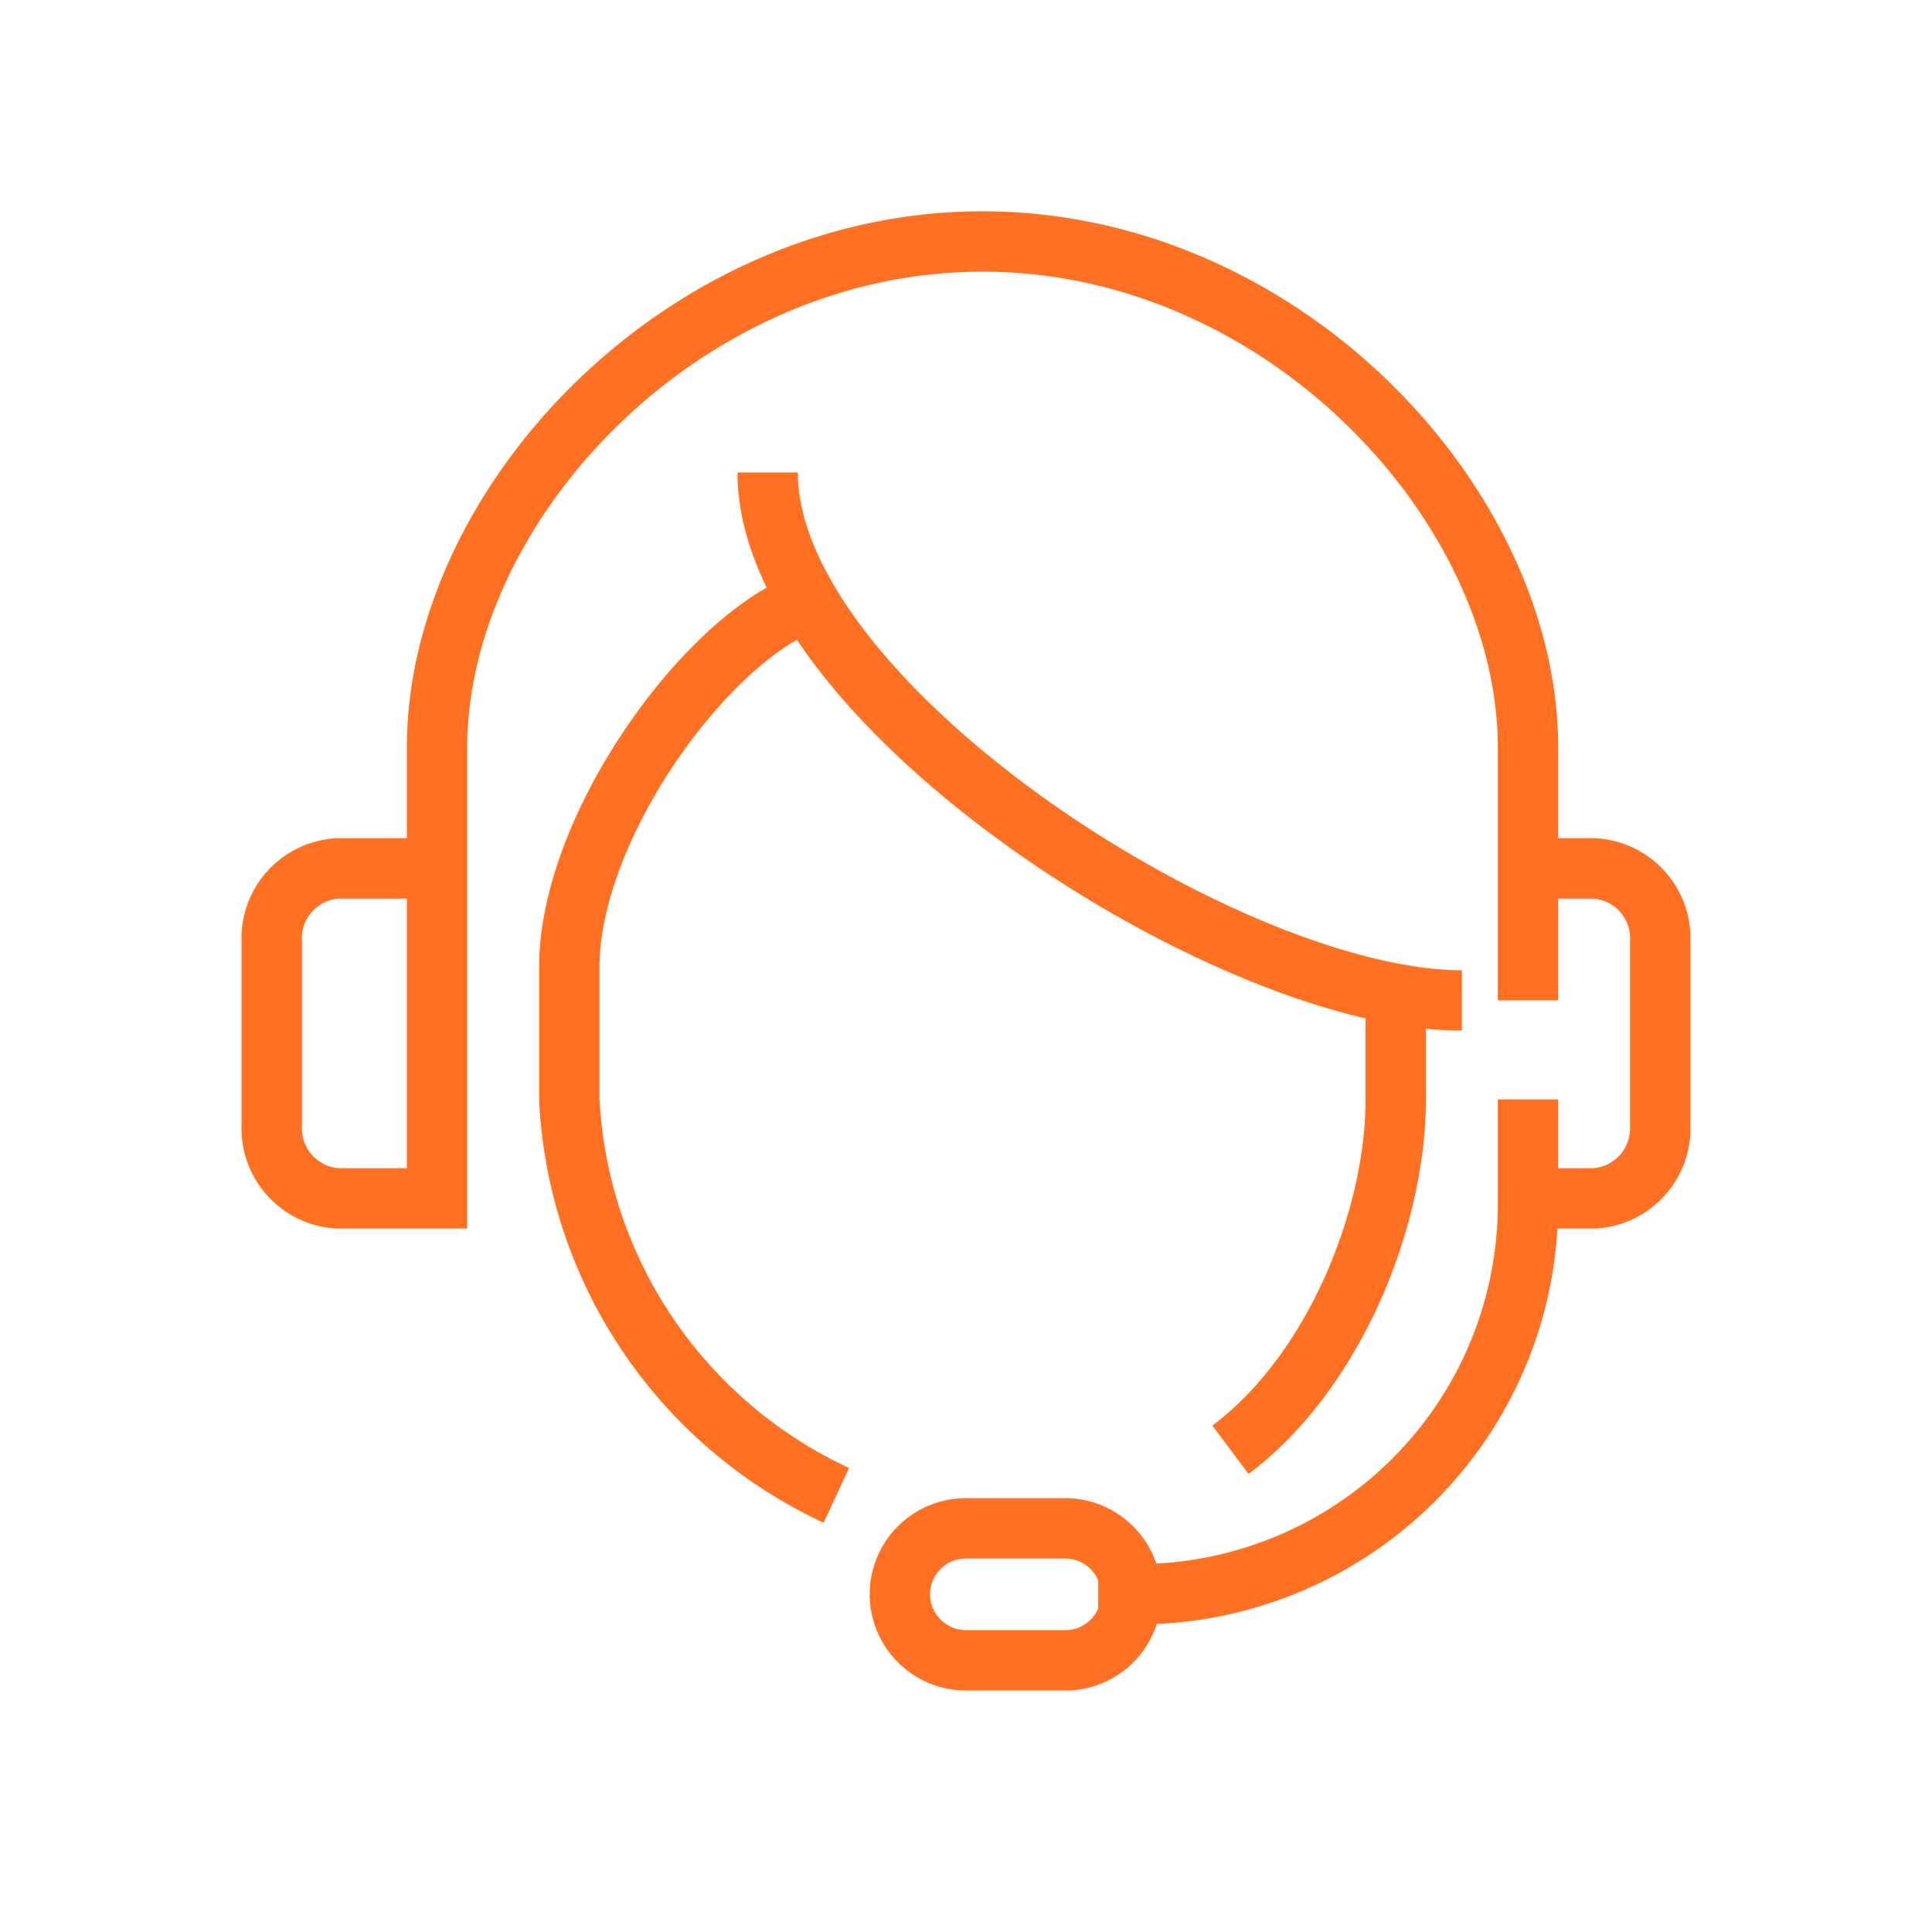 <svg width="64" height="64" viewBox="0 0 64 64" fill="none" xmlns="http://www.w3.org/2000/svg"><path d="M14.478 28.767h-3.285a2.323 2.323 0 00-1.596.763 2.315 2.315 0 00-.594 1.664v6.077a2.321 2.321 0 002.19 2.427h3.285V24.756C14.478 16.744 22.571 8 32.548 8c9.976 0 18.069 8.744 18.069 16.756v8.383" stroke="#FF7022" stroke-width="2" stroke-miterlimit="10"/><path d="M50.617 28.768h2.19a2.315 2.315 0 012.19 2.426v6.077a2.321 2.321 0 01-2.19 2.427h-2.19m-4.381-6.559v3.279c0 3.946-2.036 9.028-5.475 11.608M25.43 15.652c0 7.652 15.265 17.489 22.997 17.489" stroke="#FF7022" stroke-width="2" stroke-miterlimit="10"/><path d="M26.524 20.023c-3.285 1.367-7.665 7.444-7.665 12.024v4.372a15.284 15.284 0 002.595 7.787 15.325 15.325 0 006.253 5.33m9.768 3.279a2.183 2.183 0 01-2.19 2.186H32a2.192 2.192 0 01-2.19-2.186A2.184 2.184 0 0132 50.629h3.285a2.192 2.192 0 012.19 2.186z" stroke="#FF7022" stroke-width="2" stroke-miterlimit="10"/><path d="M36.38 52.813h1.293c3.433 0 6.725-1.36 9.152-3.784a12.907 12.907 0 003.792-9.135v-3.476" stroke="#FF7022" stroke-width="2" stroke-miterlimit="10"/></svg>